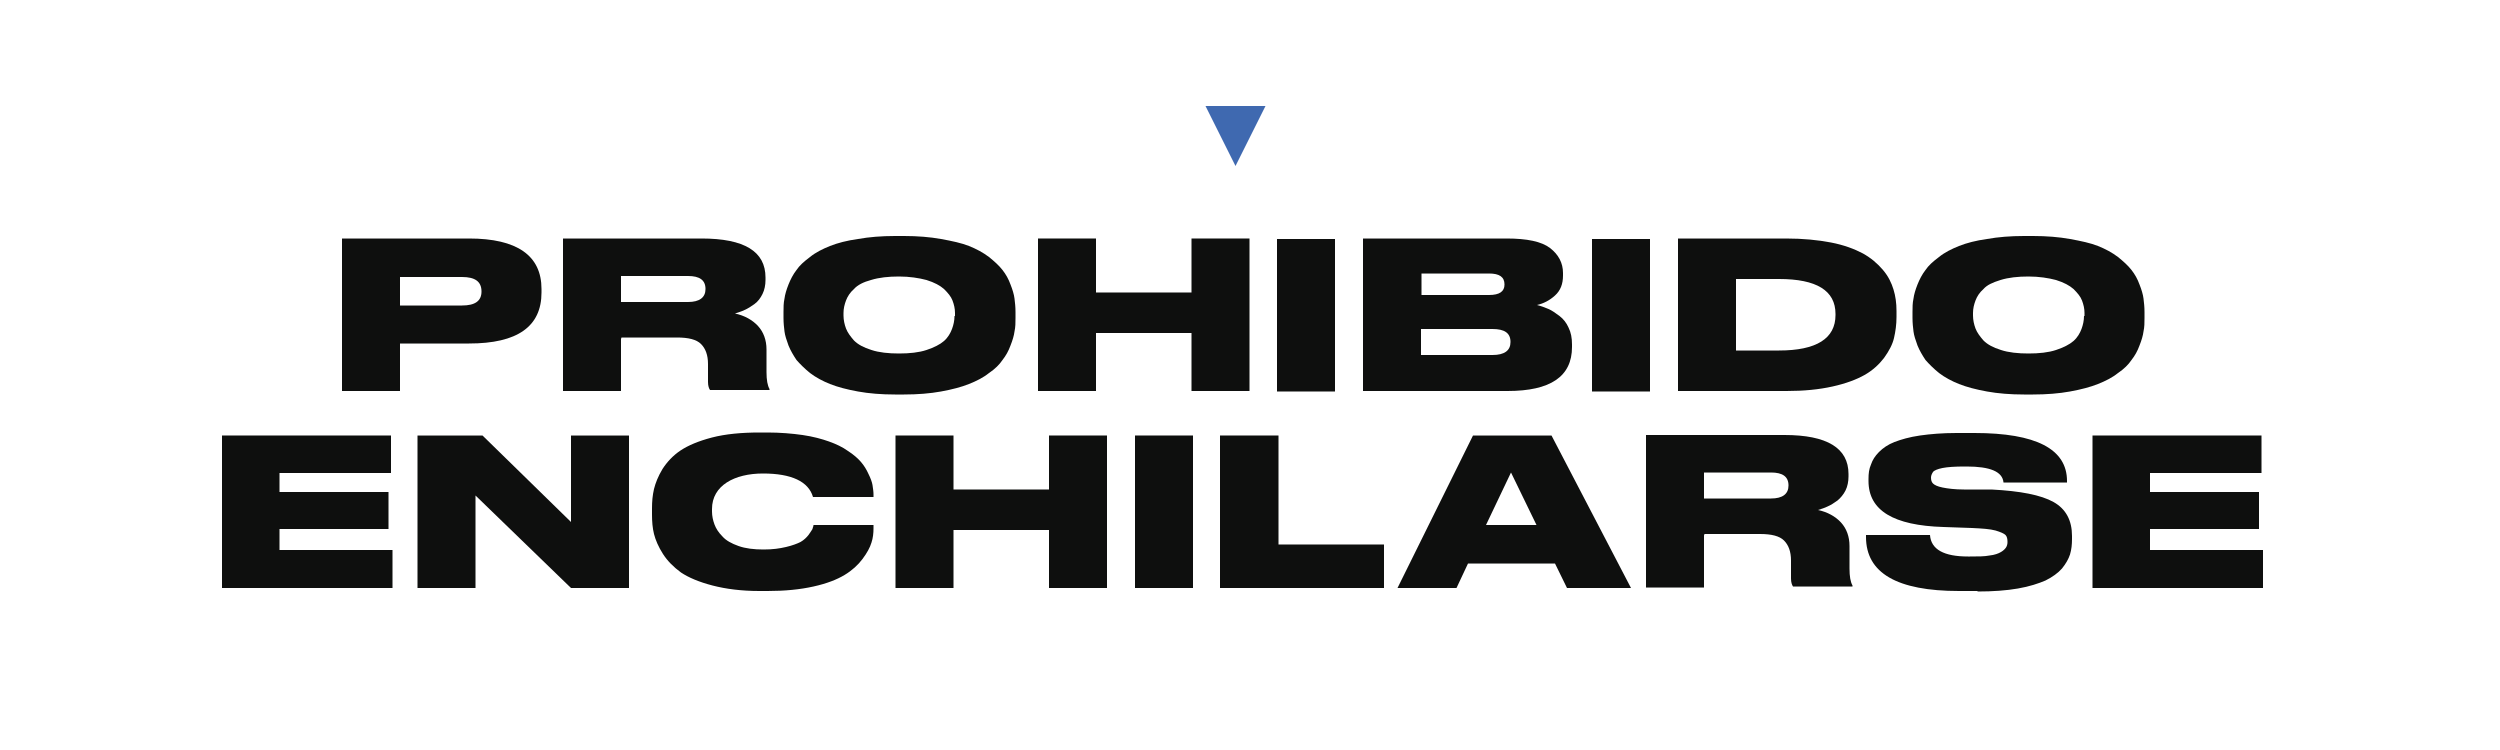 <?xml version="1.0" encoding="UTF-8"?>
<svg id="Capa_1" xmlns="http://www.w3.org/2000/svg" version="1.1" viewBox="0 0 500 150">
  <!-- Generator: Adobe Illustrator 29.0.1, SVG Export Plug-In . SVG Version: 2.1.0 Build 192)  -->
  <defs>
    <style>
      .st0 {
        fill: #0e0f0e;
      }

      .st1 {
        fill: #3f69b0;
      }
    </style>
  </defs>
  <g>
    <path class="st0" d="M93.8,68.7h-13.8v9.5h-11.6v-30.5h25.4c9.6,0,14.5,3.4,14.5,10.1v.7c0,6.8-4.8,10.2-14.5,10.2ZM80,55.4v5.7h12.4c2.6,0,3.9-.9,3.9-2.8h0c0-2-1.3-2.9-3.9-2.9h-12.4Z"/>
    <path class="st0" d="M124.2,67.8v10.4h-11.6v-30.5h27.7c8.6,0,12.8,2.6,12.8,7.8v.5c0,1-.2,2-.6,2.8-.4.8-.9,1.5-1.6,2-.7.5-1.3.9-2,1.2-.6.3-1.3.5-1.9.7,1.9.4,3.5,1.3,4.6,2.5,1.1,1.2,1.7,2.8,1.7,4.7v4.5c0,1.6.2,2.7.6,3.4v.2h-11.9c-.2-.3-.4-.8-.4-1.6v-3.6c0-1.8-.5-3.1-1.4-4-.9-.9-2.5-1.3-4.8-1.3h-11.1ZM124.2,55.2v5.2h13.4c2.3,0,3.5-.9,3.5-2.6h0c0-1.8-1.2-2.6-3.5-2.6h-13.4Z"/>
    <path class="st0" d="M179,47.2h1.8c2.7,0,5.2.2,7.4.6,2.2.4,4.1.8,5.6,1.4,1.5.6,2.8,1.3,4,2.2,1.1.9,2,1.7,2.7,2.6.7.9,1.2,1.8,1.6,2.9.4,1,.7,2,.8,2.8.1.8.2,1.7.2,2.7v1.2c0,.9,0,1.8-.2,2.7-.1.8-.4,1.8-.8,2.8-.4,1.1-.9,2-1.6,2.9-.6.9-1.5,1.8-2.7,2.6-1.1.9-2.5,1.6-4,2.2-1.5.6-3.4,1.1-5.6,1.5-2.2.4-4.7.6-7.4.6h-1.8c-2.7,0-5.2-.2-7.4-.6-2.2-.4-4.1-.9-5.6-1.5-1.5-.6-2.8-1.3-4-2.2-1.1-.9-2-1.8-2.7-2.6-.6-.9-1.2-1.9-1.6-2.9-.4-1.1-.7-2-.8-2.8-.1-.8-.2-1.7-.2-2.7v-1.2c0-.9,0-1.8.2-2.7.1-.8.4-1.8.8-2.8.4-1,.9-2,1.6-2.9.6-.9,1.5-1.7,2.7-2.6,1.1-.9,2.5-1.6,4-2.2,1.5-.6,3.4-1.1,5.6-1.4,2.2-.4,4.7-.6,7.4-.6ZM191,63.2v-.6c0-.9-.2-1.7-.5-2.5-.3-.8-.9-1.5-1.7-2.3-.8-.7-1.9-1.3-3.5-1.8-1.5-.4-3.4-.7-5.5-.7s-4,.2-5.6.7c-1.5.4-2.7,1-3.4,1.8-.8.7-1.3,1.5-1.6,2.3-.3.8-.5,1.6-.5,2.5v.5c0,.9.2,1.8.5,2.6.3.8.9,1.6,1.6,2.4.8.8,1.9,1.4,3.5,1.9,1.5.5,3.4.7,5.5.7s4-.2,5.5-.7,2.7-1.1,3.5-1.8,1.3-1.6,1.6-2.4c.3-.8.5-1.7.5-2.6Z"/>
    <path class="st0" d="M207.6,78.2v-30.5h11.6v10.8h19.1v-10.8h11.6v30.5h-11.6v-11.6h-19.1v11.6h-11.6Z"/>
    <path class="st0" d="M267,47.8v30.5h-11.6v-30.5h11.6Z"/>
    <path class="st0" d="M272.6,78.2v-30.5h28.7c4.1,0,7,.6,8.7,1.9,1.7,1.3,2.6,3,2.6,5v.5c0,1.7-.5,3-1.6,4-1.1,1-2.3,1.6-3.6,1.9.8.2,1.6.5,2.3.8.7.3,1.4.8,2.2,1.4.8.6,1.4,1.4,1.8,2.3.5,1,.7,2.1.7,3.4v.5c0,5.9-4.3,8.8-12.9,8.8h-28.8ZM297.8,54.7h-13.5v4.3h13.5c2.1,0,3.1-.7,3.1-2.1h0c0-1.5-1-2.2-3.1-2.2ZM298.5,65.8h-14.3v5.2h14.3c2.4,0,3.6-.9,3.6-2.6h0c0-1.8-1.2-2.6-3.6-2.6Z"/>
    <path class="st0" d="M330,47.8v30.5h-11.6v-30.5h11.6Z"/>
    <path class="st0" d="M335.6,78.2v-30.5h21.6c3.4,0,6.4.3,9,.8,2.6.5,4.7,1.3,6.4,2.2,1.6.9,2.9,2,4,3.3s1.7,2.6,2.1,3.9c.4,1.3.6,2.7.6,4.3v1.2c0,1.5-.2,2.9-.5,4.2-.3,1.3-1,2.6-2,4-1,1.3-2.3,2.5-3.9,3.4s-3.7,1.7-6.4,2.3c-2.7.6-5.7.9-9.2.9h-21.7ZM347.2,55.7v14.4h8.6c7.5,0,11.3-2.4,11.3-7.1v-.2c0-4.7-3.8-7-11.3-7h-8.6Z"/>
    <path class="st0" d="M404.8,47.2h1.8c2.7,0,5.2.2,7.4.6,2.2.4,4.1.8,5.6,1.4,1.5.6,2.8,1.3,4,2.2,1.1.9,2,1.7,2.7,2.6.7.9,1.2,1.8,1.6,2.9.4,1,.7,2,.8,2.8.1.8.2,1.7.2,2.7v1.2c0,.9,0,1.8-.2,2.7-.1.8-.4,1.8-.8,2.8-.4,1.1-.9,2-1.6,2.9-.6.9-1.5,1.8-2.7,2.6-1.1.9-2.5,1.6-4,2.2-1.5.6-3.4,1.1-5.6,1.5-2.2.4-4.7.6-7.4.6h-1.8c-2.7,0-5.2-.2-7.4-.6s-4.1-.9-5.6-1.5c-1.5-.6-2.8-1.3-4-2.2-1.1-.9-2-1.8-2.7-2.6-.6-.9-1.2-1.9-1.6-2.9-.4-1.1-.7-2-.8-2.8-.1-.8-.2-1.7-.2-2.7v-1.2c0-.9,0-1.8.2-2.7.1-.8.4-1.8.8-2.8.4-1,.9-2,1.6-2.9.6-.9,1.5-1.7,2.7-2.6,1.1-.9,2.5-1.6,4-2.2,1.5-.6,3.4-1.1,5.6-1.4,2.2-.4,4.7-.6,7.4-.6ZM416.9,63.2v-.6c0-.9-.2-1.7-.5-2.5-.3-.8-.9-1.5-1.7-2.3-.8-.7-1.9-1.3-3.5-1.8-1.5-.4-3.4-.7-5.5-.7s-4,.2-5.6.7-2.7,1-3.4,1.8c-.8.7-1.3,1.5-1.6,2.3-.3.8-.5,1.6-.5,2.5v.5c0,.9.2,1.8.5,2.6.3.8.9,1.6,1.6,2.4.8.8,1.9,1.4,3.5,1.9,1.5.5,3.4.7,5.5.7s4-.2,5.5-.7c1.5-.5,2.7-1.1,3.5-1.8s1.3-1.6,1.6-2.4c.3-.8.5-1.7.5-2.6Z"/>
  </g>
  <g>
    <path class="st0" d="M44.5,87.1h33.7v7.5h-22.3v3.8h21.8v7.4h-21.8v4.2h22.6v7.6h-34.1v-30.5Z"/>
    <path class="st0" d="M83.5,87.1h13l17.7,17.3v-17.3h11.6v30.5h-11.6l-19.1-18.5v18.5h-11.6v-30.5Z"/>
    <path class="st0" d="M153.5,118.2h-1.6c-3.6,0-6.7-.4-9.4-1.1-2.7-.7-4.8-1.6-6.3-2.6-1.5-1.1-2.7-2.3-3.6-3.7-.9-1.4-1.5-2.8-1.8-4-.3-1.2-.4-2.5-.4-3.9v-1.2c0-1.4.1-2.6.4-3.9.3-1.2.8-2.5,1.7-4,.9-1.4,2.1-2.7,3.6-3.7,1.5-1,3.6-1.9,6.3-2.6,2.7-.7,5.9-1,9.5-1h1.6c2.5,0,4.9.2,7,.5,2.1.3,3.9.8,5.3,1.3,1.4.5,2.7,1.1,3.8,1.9,1.1.7,2,1.5,2.6,2.2.6.7,1.1,1.5,1.5,2.4.4.8.7,1.6.8,2.2.1.7.2,1.3.2,1.9v.5h-12.1c-.9-3.1-4.3-4.7-10-4.7s-10.2,2.4-10.2,7.1v.5c0,.9.2,1.8.5,2.6.3.8.8,1.6,1.6,2.4.7.8,1.8,1.4,3.2,1.9,1.4.5,3.1.7,5,.7s3.2-.2,4.5-.5c1.3-.3,2.3-.7,2.9-1,.7-.4,1.2-.9,1.6-1.4.4-.6.7-1,.8-1.2,0-.2.2-.5.2-.8h12v.7c0,.9-.1,1.9-.4,2.8-.3,1-.9,2.1-1.8,3.3-.9,1.2-2.1,2.3-3.6,3.2-1.5.9-3.5,1.7-6.2,2.3-2.7.6-5.7.9-9.2.9Z"/>
    <path class="st0" d="M179.1,117.6v-30.5h11.6v10.8h19.1v-10.8h11.6v30.5h-11.6v-11.6h-19.1v11.6h-11.6Z"/>
    <path class="st0" d="M238.6,87.1v30.5h-11.6v-30.5h11.6Z"/>
    <path class="st0" d="M244.1,87.1h11.6v21.8h21.1v8.7h-32.8v-30.5Z"/>
    <path class="st0" d="M313.4,117.6l-2.4-4.9h-17.4l-2.3,4.9h-11.8l15.1-30.5h15.7l15.9,30.5h-12.7ZM307.3,105l-5.1-10.5-5,10.5h10.1Z"/>
    <path class="st0" d="M340.8,107.1v10.4h-11.6v-30.5h27.7c8.5,0,12.8,2.6,12.8,7.8v.5c0,1-.2,2-.6,2.8-.4.8-1,1.5-1.6,2-.7.5-1.3.9-2,1.2-.6.3-1.3.5-1.9.7,1.9.4,3.5,1.3,4.6,2.5,1.1,1.2,1.7,2.8,1.7,4.7v4.5c0,1.6.2,2.7.6,3.4v.2h-11.9c-.2-.3-.4-.8-.4-1.6v-3.6c0-1.8-.5-3.1-1.4-4-.9-.9-2.5-1.3-4.8-1.3h-11.1ZM340.8,94.5v5.2h13.4c2.3,0,3.5-.9,3.5-2.6h0c0-1.8-1.2-2.6-3.5-2.6h-13.4Z"/>
    <path class="st0" d="M395.5,118.2h-3.7c-12.4,0-18.6-3.6-18.6-10.8v-.4h12.8c.2,2.9,2.8,4.3,7.6,4.3h.4c1.6,0,2.9,0,3.9-.2,1-.1,1.8-.4,2.3-.7.5-.3.8-.6,1-.9.2-.3.3-.7.3-1.1h0c0-.6-.1-1.1-.4-1.4-.3-.3-1-.6-2-.9-1.1-.3-2.6-.4-4.7-.5l-5.7-.2c-10-.3-15-3.3-15-9.2v-.4c0-1.1.1-2,.5-2.9.3-.9.8-1.7,1.6-2.5.8-.8,1.8-1.5,3.1-2,1.3-.5,3-1,5.1-1.3,2.1-.3,4.5-.5,7.3-.5h3.6c12.3,0,18.5,3.2,18.5,9.6v.3h-12.7c-.2-2.2-2.7-3.2-7.4-3.2h-.4c-1.9,0-3.4.1-4.4.3-1,.2-1.7.5-1.9.8-.2.3-.4.7-.4,1.1h0c0,.5.1.9.4,1.2.3.3.9.6,1.9.8,1,.2,2.4.4,4.3.4h5.5c5.8.3,9.9,1.1,12.4,2.5,2.5,1.4,3.7,3.7,3.7,6.8v.6c0,1.1-.1,2.1-.4,3.1-.3.9-.8,1.8-1.6,2.8-.8.9-1.9,1.7-3.3,2.4-1.4.6-3.2,1.2-5.5,1.6s-5,.6-8.1.6Z"/>
    <path class="st0" d="M418.6,87.1h33.7v7.5h-22.3v3.8h21.8v7.4h-21.8v4.2h22.6v7.6h-34.1v-30.5Z"/>
  </g>
  <path class="st1" d="M247.1,33.2l-6-12h12l-6,12Z"/>
</svg>